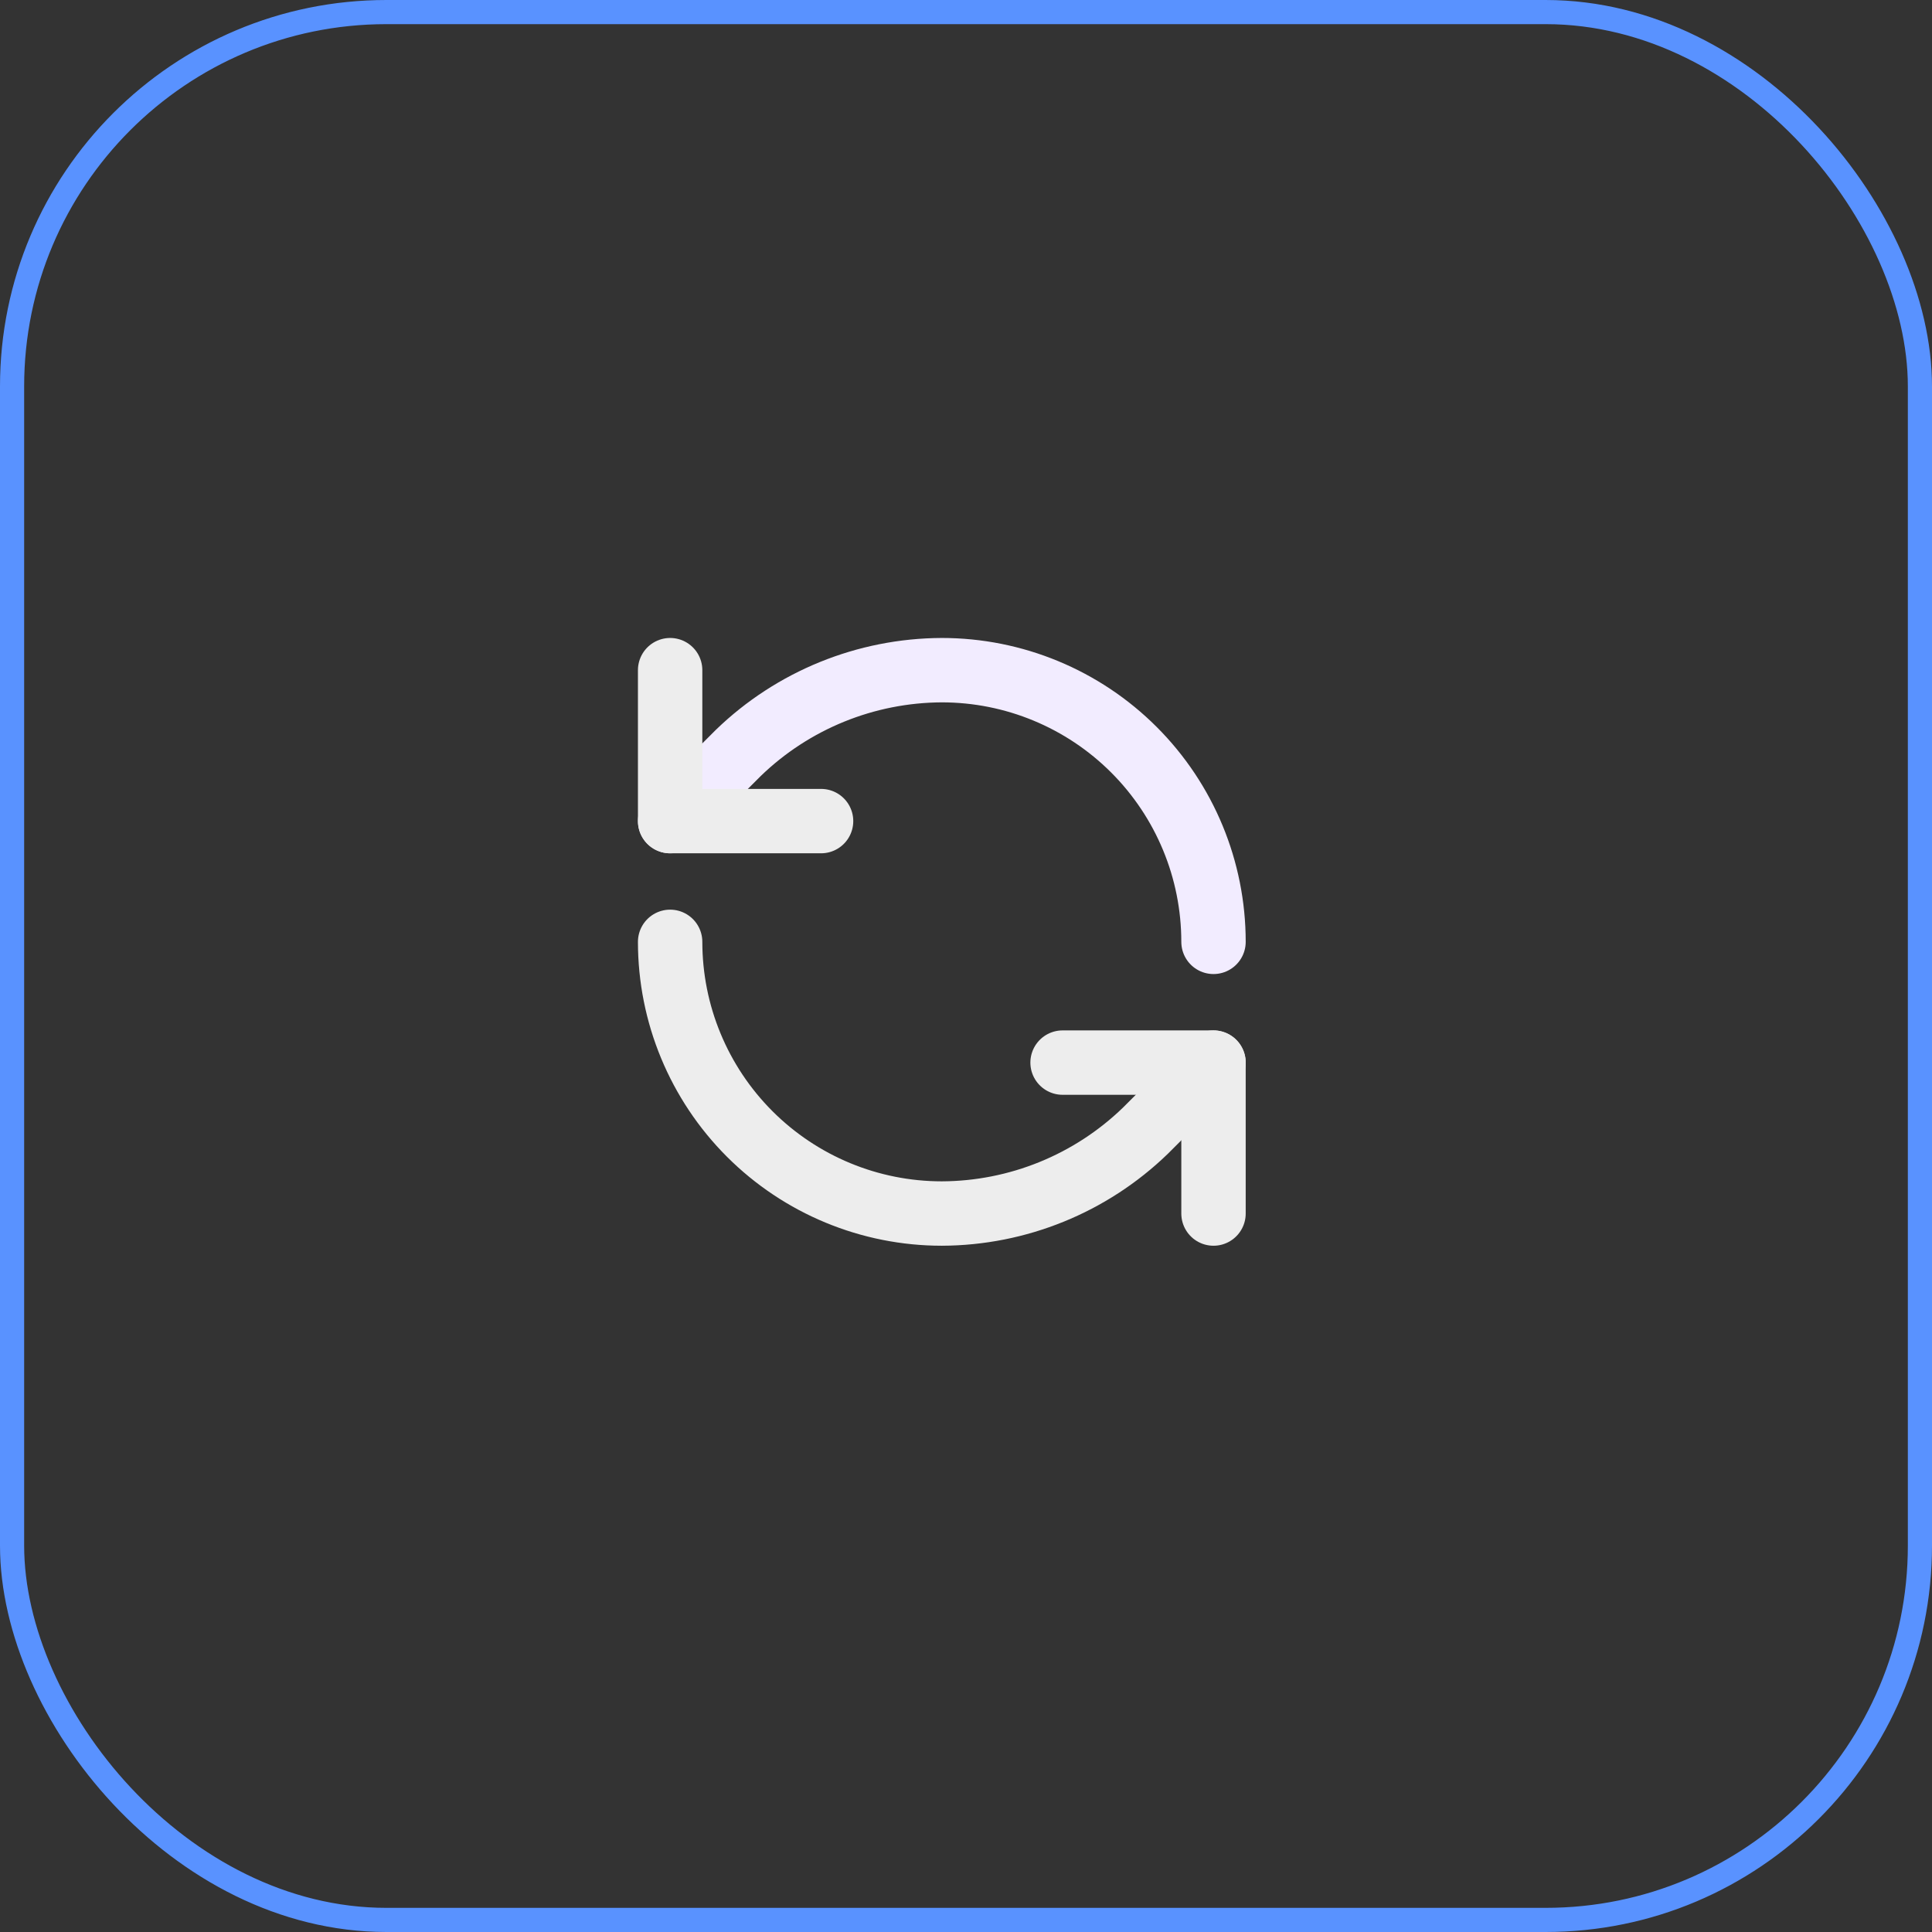 <svg width="64" height="64" viewBox="0 0 64 64" fill="none" xmlns="http://www.w3.org/2000/svg">
<rect x="0" y="0" width="64" height="64" fill="#333333" stroke="none"/>
<rect x="0.4" y="0.4" width="63.2" height="63.2" rx="12.4" stroke="#5992FF" stroke-width="0.8"/>
<path d="M40.199 31.2C40.199 28.813 39.251 26.524 37.563 24.836C35.875 23.148 33.586 22.2 31.199 22.2C28.683 22.21 26.268 23.191 24.459 24.94L22.199 27.2" stroke="#F2ECFF" stroke-width="2.133" stroke-linecap="round" stroke-linejoin="round"/>
<path d="M22.199 22.2V27.2H27.199" stroke="#EDEDED" stroke-width="2.133" stroke-linecap="round" stroke-linejoin="round"/>
<path d="M22.199 31.2C22.199 33.587 23.147 35.876 24.835 37.564C26.523 39.252 28.812 40.2 31.199 40.2C33.715 40.191 36.13 39.209 37.939 37.46L40.199 35.2" stroke="#EDEDED" stroke-width="2.133" stroke-linecap="round" stroke-linejoin="round"/>
<path d="M35.199 35.2H40.199V40.2" stroke="#EDEDED" stroke-width="2.133" stroke-linecap="round" stroke-linejoin="round"/>
</svg>
